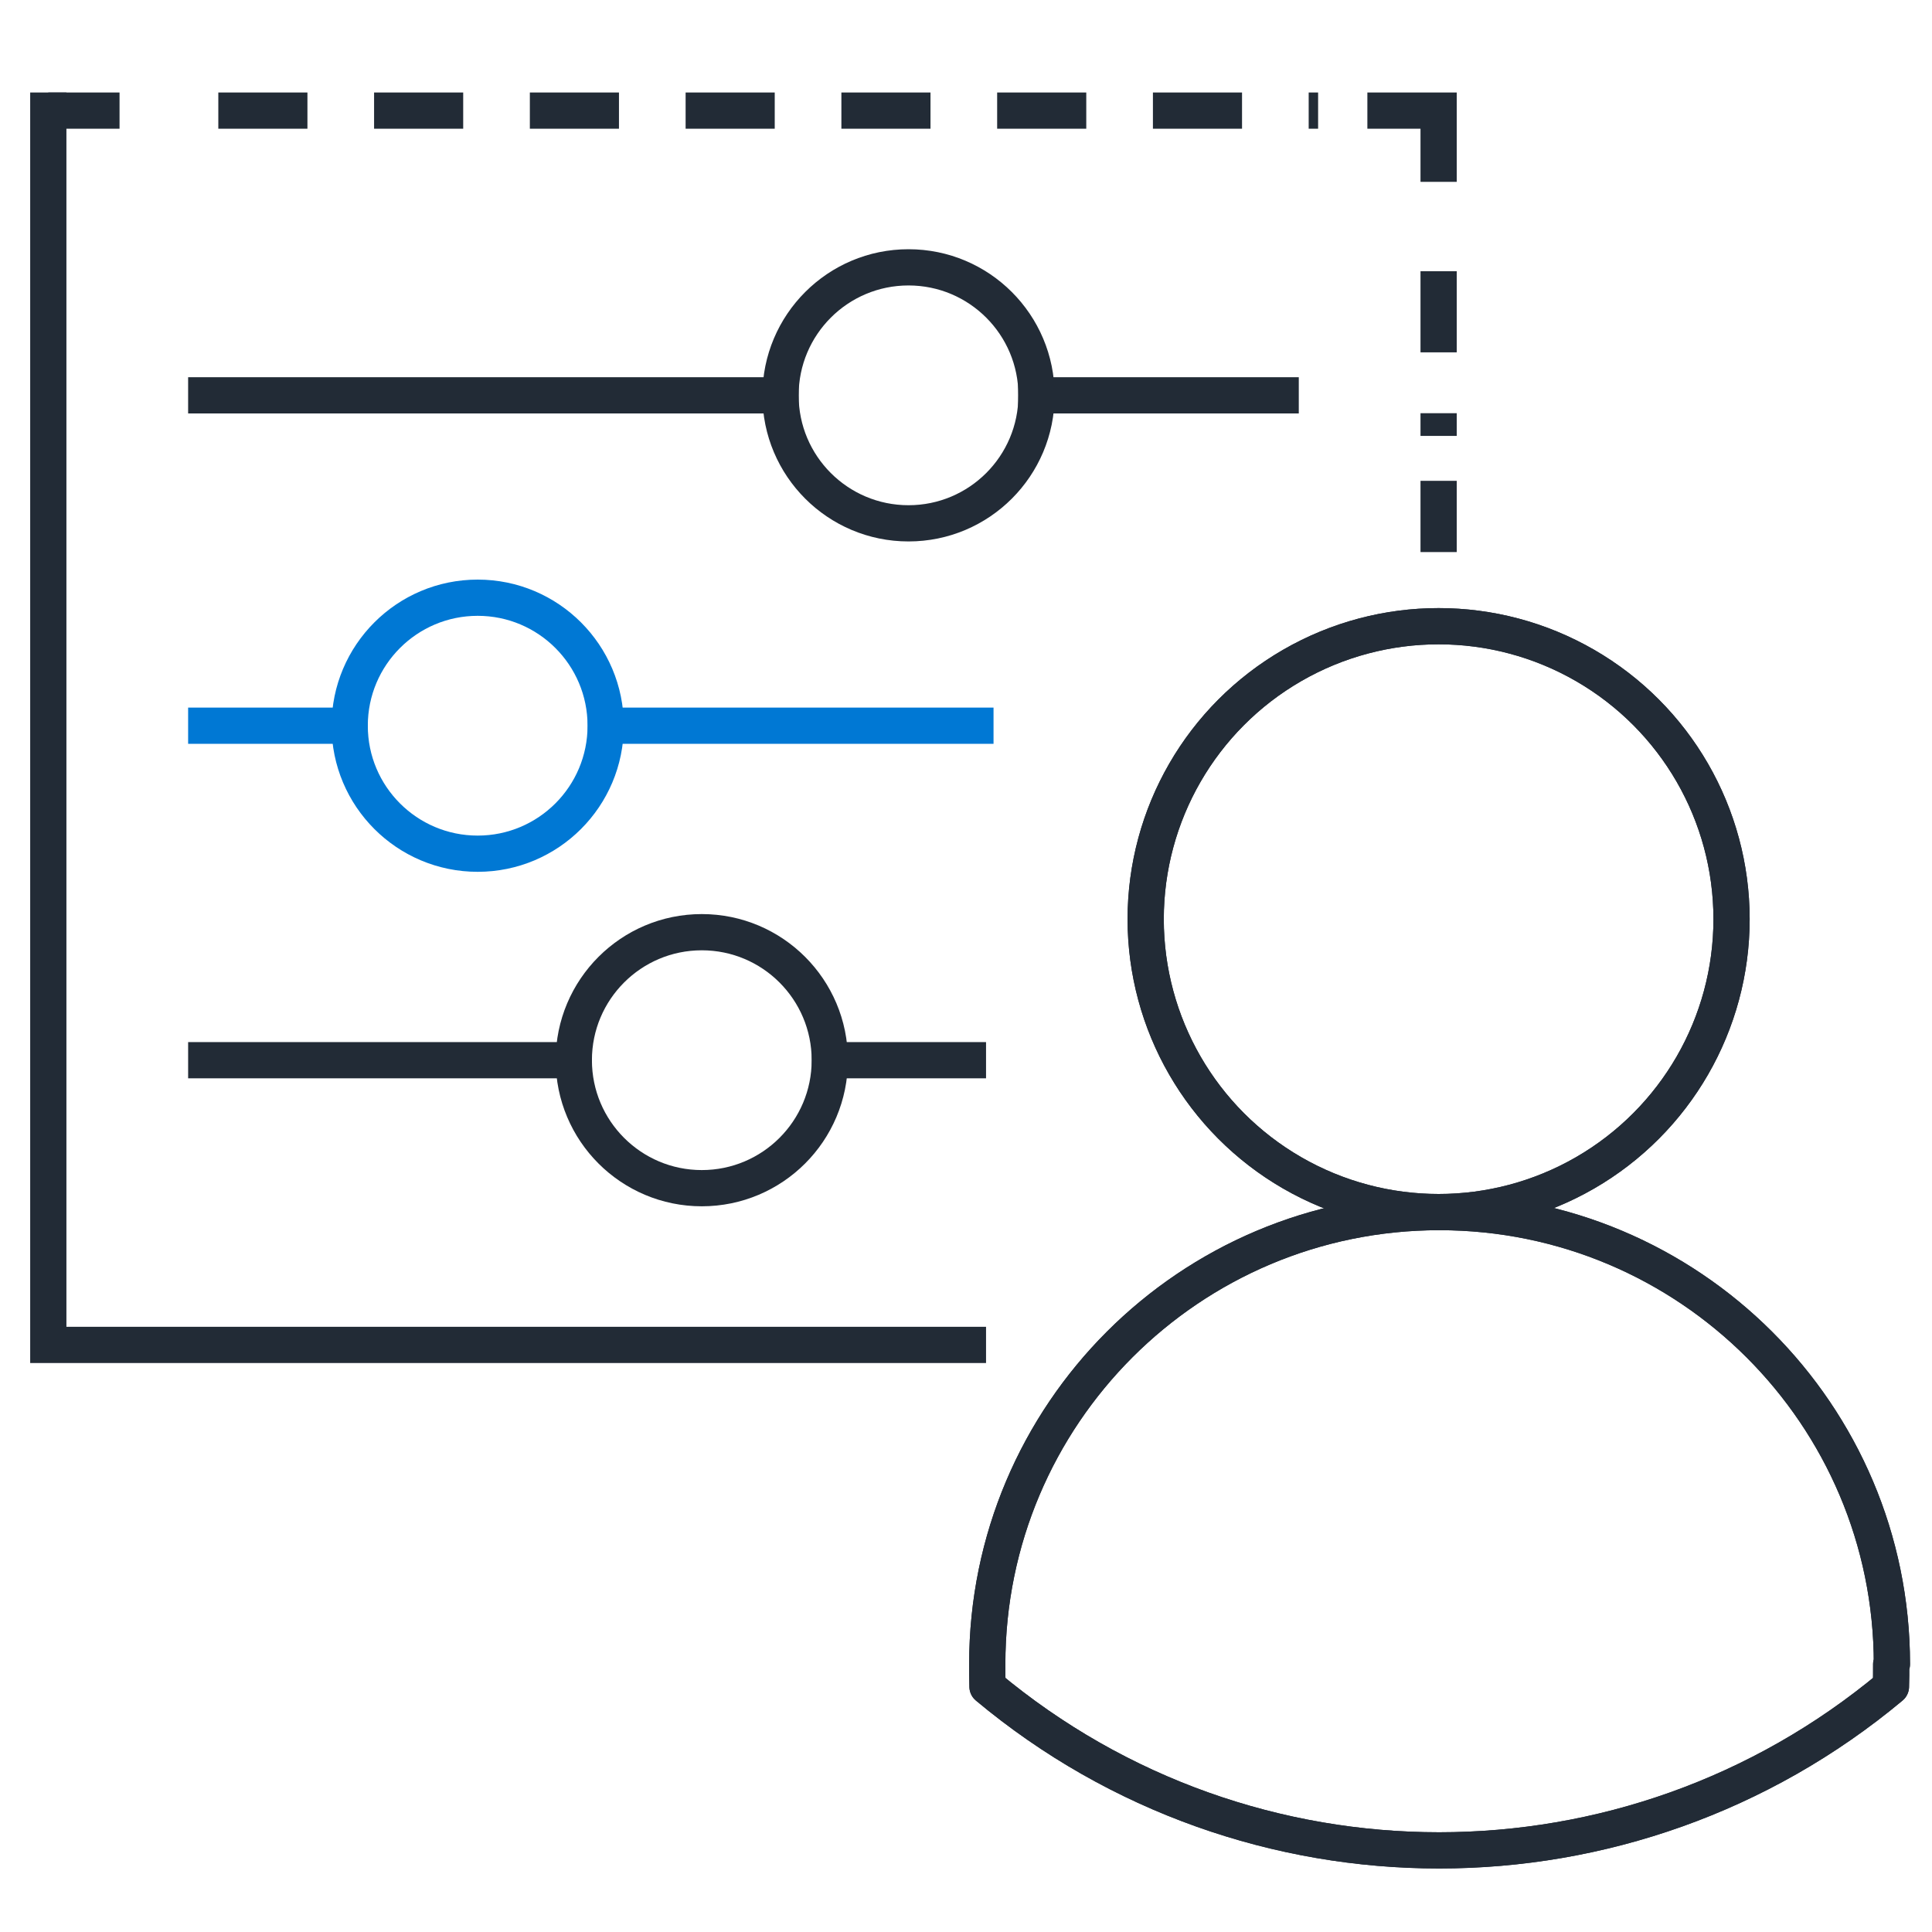 <?xml version="1.0" encoding="UTF-8"?>
<svg xmlns="http://www.w3.org/2000/svg" id="Layer_1" version="1.1" viewBox="0 0 80 80">
  <defs>
    <style>
      .st0, .st1, .st2, .st3, .st4, .st5, .st6, .st7, .st8 {
        fill: none;
        stroke-width: 1.5px;
      }

      .st0, .st1, .st2, .st4, .st5, .st6, .st7 {
        stroke: #222b36;
      }

      .st0, .st3, .st5, .st7 {
        stroke-linecap: square;
      }

      .st1, .st2, .st3, .st4, .st5, .st6, .st8 {
        stroke-miterlimit: 10;
      }

      .st1, .st8 {
        stroke-linecap: round;
      }

      .st2 {
        stroke-dasharray: 3.69 2.76;
      }

      .st3, .st8 {
        stroke: #0078d4;
      }

      .st6 {
        stroke-dasharray: 3.36 2.52;
      }

      .st7 {
        stroke-linejoin: round;
      }
    </style>
  </defs>
  <g id="Obsidian_Stroke">
    <line id="Line_370" class="st5" x1="32.32" y1="16.37" x2="8.54" y2="16.37"></line>
    <line id="Line_371" class="st5" x1="53.03" y1="16.37" x2="42.91" y2="16.37"></line>
    <circle id="Ellipse_327" class="st1" cx="37.62" cy="16.37" r="5.3"></circle>
    <g id="Group_3598">
      <circle id="Ellipse_319" class="st7" cx="59.57" cy="38.06" r="12.13"></circle>
      <path id="Path_723" class="st7" d="M78.31,68.91c0,.32,0,.62-.01.93-10.83,9.04-26.59,9.04-37.41,0-.01-.31-.01-.62-.01-.93,0-10.34,8.38-18.72,18.72-18.72s18.74,8.38,18.74,18.72h-.01Z"></path>
    </g>
    <g id="Group_3599">
      <circle id="Ellipse_320" class="st7" cx="59.57" cy="38.06" r="12.13"></circle>
      <path id="Path_724" class="st7" d="M78.31,68.91c0,.32,0,.62-.01.93-10.83,9.04-26.59,9.04-37.41,0-.01-.31-.01-.62-.01-.93,0-10.34,8.38-18.72,18.72-18.72s18.74,8.38,18.74,18.72h-.01Z"></path>
    </g>
    <g>
      <g>
        <path id="Path_753" class="st0" d="M40.08,55.69H2V4.58"></path>
        <g id="Path_754">
          <g>
            <line class="st4" x1="2" y1="4.58" x2="4.95" y2="4.58"></line>
            <line class="st2" x1="9.04" y1="4.58" x2="54.58" y2="4.58"></line>
            <polyline class="st4" points="56.62 4.58 59.57 4.58 59.57 7.53"></polyline>
            <line class="st6" x1="59.57" y1="11.23" x2="59.57" y2="18.05"></line>
            <line class="st4" x1="59.57" y1="19.91" x2="59.57" y2="22.86"></line>
          </g>
        </g>
      </g>
      <line id="Line_372" class="st7" x1="23.76" y1="43.9" x2="8.54" y2="43.9"></line>
      <line id="Line_373" class="st7" x1="40.08" y1="43.9" x2="34.37" y2="43.9"></line>
      <circle id="Ellipse_329" class="st7" cx="29.06" cy="43.9" r="5.3"></circle>
    </g>
  </g>
  <g id="Ocean_Stroke">
    <circle id="Ellipse_328" class="st8" cx="19.78" cy="30.05" r="5.3"></circle>
    <line id="Line_374" class="st3" x1="14.48" y1="30.05" x2="8.54" y2="30.05"></line>
    <line id="Line_375" class="st3" x1="40.39" y1="30.05" x2="25.09" y2="30.05"></line>
  </g>
</svg>
